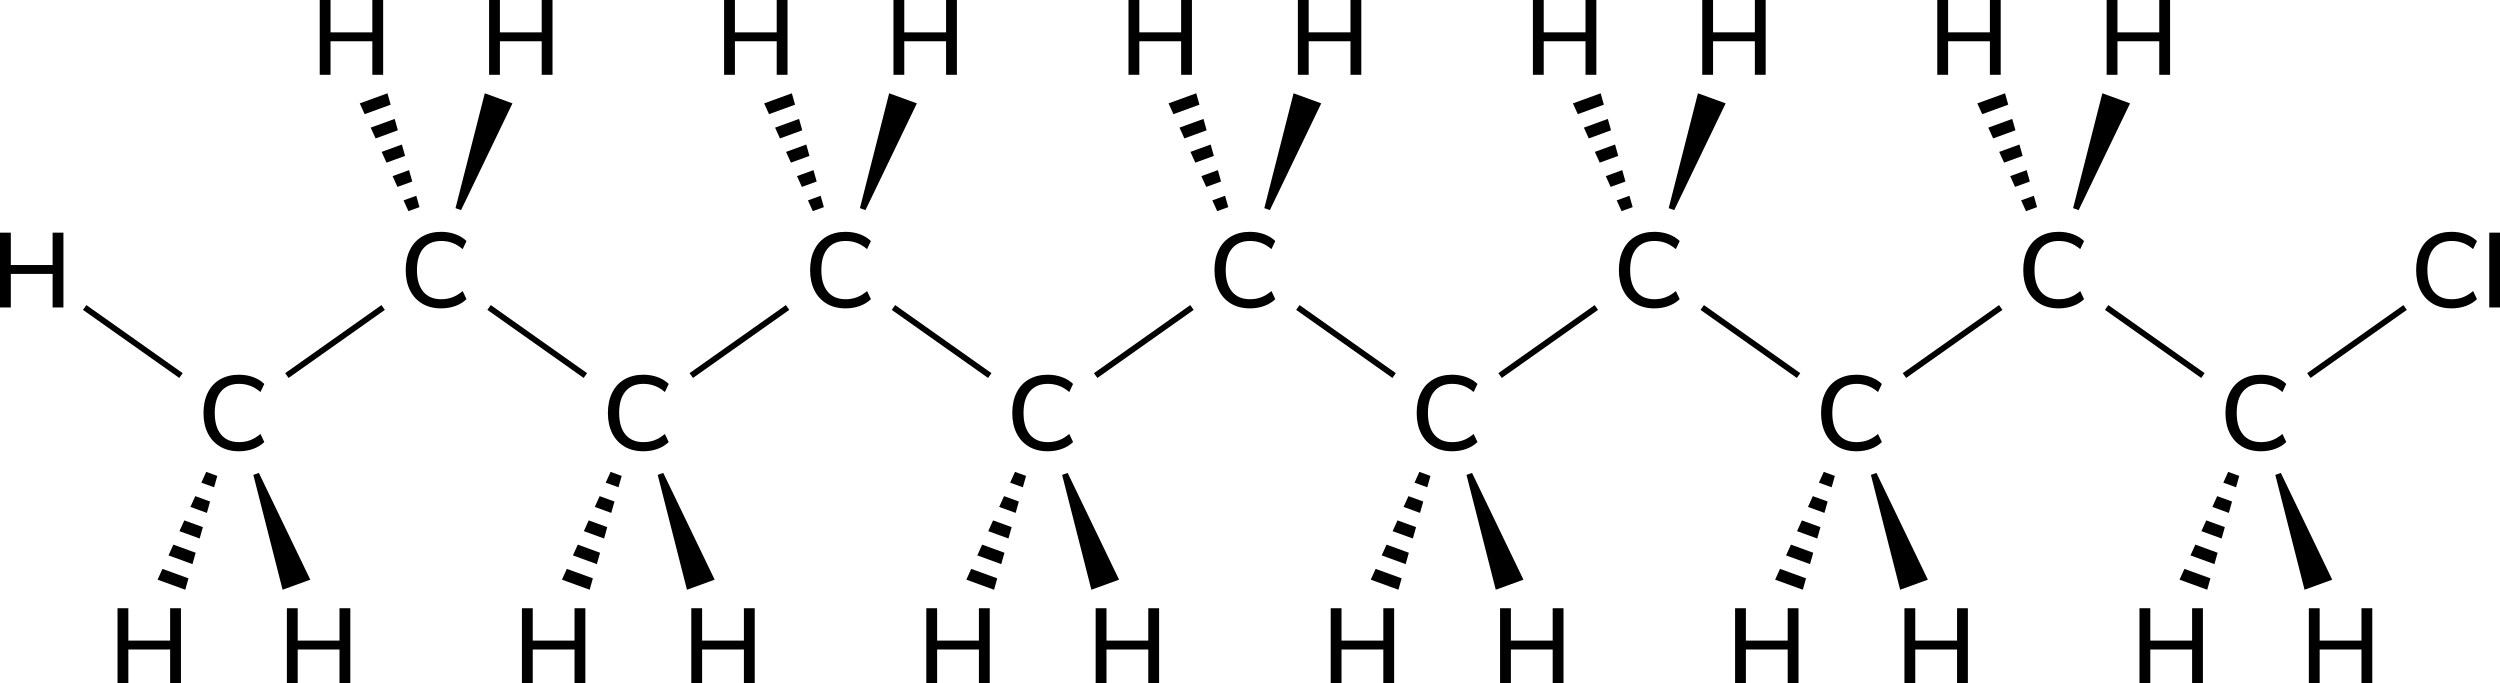 <?xml version="1.0" encoding="UTF-8"?><svg id="_イヤー_2" xmlns="http://www.w3.org/2000/svg" width="848.16" height="231.73" viewBox="0 0 848.16 231.73"><defs><style>.cls-1{stroke:#000;stroke-miterlimit:10;stroke-width:2px;}</style></defs><g id="_イヤー_1-2"><g><line class="cls-1" x1="165.93" y1="104.32" x2="198.59" y2="127.41"/><line class="cls-1" x1="129.99" y1="104.32" x2="97.33" y2="127.41"/><polygon points="173.86 35.07 156.42 71.29 154.54 70.61 164.47 31.65 173.86 35.07 173.86 35.07"/><g><polygon points="136.91 67.98 138.56 71.63 142.31 70.27 141.23 66.41 136.91 67.98"/><polygon points="125.77 43.3 127.42 46.96 134.98 44.2 133.9 40.34 125.77 43.3"/><polygon points="137.43 52.89 136.34 49.03 129.48 51.53 131.13 55.18 137.43 52.89"/><polygon points="132.54 35.51 131.45 31.65 122.06 35.07 123.71 38.73 132.54 35.51"/><polygon points="139.87 61.58 138.78 57.72 133.19 59.75 134.84 63.41 139.87 61.58"/></g><polygon points="233.06 200.08 223.14 161.12 225.02 160.44 242.46 196.66 233.06 200.08 233.06 200.08"/><g><polygon points="205.5 163.75 207.15 160.09 210.91 161.46 209.83 165.32 205.5 163.75"/><polygon points="194.37 188.43 196.02 184.77 203.58 187.53 202.49 191.39 194.37 188.43"/><polygon points="206.02 178.84 204.94 182.7 198.08 180.2 199.73 176.55 206.02 178.84"/><polygon points="201.14 196.21 200.05 200.08 190.65 196.66 192.3 193 201.14 196.21"/><polygon points="208.47 170.15 207.38 174.01 201.79 171.98 203.44 168.32 208.47 170.15"/></g><line class="cls-1" x1="61.4" y1="127.41" x2="28.73" y2="104.32"/><polygon points="95.87 200.08 85.95 161.12 87.83 160.44 105.27 196.66 95.87 200.08 95.87 200.08"/><g><polygon points="68.31 163.75 69.96 160.09 73.72 161.46 72.63 165.32 68.31 163.75"/><polygon points="57.17 188.43 58.82 184.77 66.39 187.53 65.3 191.39 57.17 188.43"/><polygon points="68.83 178.84 67.74 182.7 60.88 180.2 62.53 176.55 68.83 178.84"/><polygon points="63.94 196.21 62.86 200.08 53.46 196.66 55.11 193 63.94 196.21"/><polygon points="71.27 170.15 70.19 174.01 64.6 171.98 66.25 168.32 71.27 170.15"/></g><path d="M3.67,89.91h14.18v-10.98h3.67v25.38h-3.67v-11.38H3.67v11.38H0v-25.38H3.67v10.98Z"/><path d="M43.54,217.33h14.18v-10.98h3.67v25.38h-3.67v-11.38h-14.18v11.38h-3.67v-25.38h3.67v10.98Z"/><path d="M101,217.33h14.18v-10.98h3.67v25.38h-3.67v-11.38h-14.18v11.38h-3.67v-25.38h3.67v10.98Z"/><path d="M180.74,217.33h14.18v-10.98h3.67v25.38h-3.67v-11.38h-14.18v11.38h-3.67v-25.38h3.67v10.98Z"/><path d="M238.2,217.33h14.18v-10.98h3.67v25.38h-3.67v-11.38h-14.18v11.38h-3.67v-25.38h3.67v10.98Z"/><path d="M112.14,10.98h14.18V0h3.67V25.38h-3.67V14h-14.18v11.38h-3.67V0h3.67V10.98Z"/><path d="M169.6,10.98h14.18V0h3.67V25.38h-3.67V14h-14.18v11.38h-3.67V0h3.67V10.98Z"/><path d="M74.68,151.5c-1.81-1.06-3.2-2.56-4.18-4.52s-1.46-4.25-1.46-6.89,.49-4.94,1.46-6.89,2.36-3.46,4.18-4.5c1.81-1.04,3.94-1.57,6.39-1.57,1.73,0,3.34,.27,4.82,.81s2.75,1.31,3.78,2.32l-1.3,2.74c-1.18-.98-2.35-1.69-3.51-2.12-1.17-.43-2.42-.65-3.76-.65-2.64,0-4.67,.85-6.1,2.56-1.43,1.7-2.14,4.14-2.14,7.31s.71,5.61,2.14,7.33c1.43,1.72,3.46,2.57,6.1,2.57,1.34,0,2.6-.22,3.76-.65,1.16-.43,2.33-1.14,3.51-2.12l1.3,2.74c-1.03,1.01-2.29,1.78-3.78,2.32s-3.1,.81-4.82,.81c-2.45,0-4.58-.53-6.39-1.58Z"/><path d="M143.28,103.02c-1.81-1.06-3.2-2.56-4.18-4.52s-1.46-4.25-1.46-6.89,.49-4.94,1.46-6.89,2.36-3.46,4.18-4.5c1.81-1.04,3.94-1.57,6.39-1.57,1.73,0,3.34,.27,4.82,.81s2.75,1.31,3.78,2.32l-1.3,2.74c-1.18-.98-2.35-1.69-3.51-2.12-1.17-.43-2.42-.65-3.76-.65-2.64,0-4.67,.85-6.1,2.56-1.43,1.7-2.14,4.14-2.14,7.31s.71,5.61,2.14,7.33c1.43,1.72,3.46,2.57,6.1,2.57,1.34,0,2.6-.22,3.76-.65,1.16-.43,2.33-1.14,3.51-2.12l1.3,2.74c-1.03,1.01-2.29,1.78-3.78,2.32s-3.1,.81-4.82,.81c-2.45,0-4.58-.53-6.39-1.58Z"/><path d="M211.88,151.5c-1.81-1.06-3.2-2.56-4.18-4.52s-1.46-4.25-1.46-6.89,.49-4.94,1.46-6.89,2.36-3.46,4.18-4.5c1.81-1.04,3.94-1.57,6.39-1.57,1.73,0,3.34,.27,4.82,.81s2.75,1.31,3.78,2.32l-1.3,2.74c-1.18-.98-2.35-1.69-3.51-2.12-1.17-.43-2.42-.65-3.76-.65-2.64,0-4.67,.85-6.1,2.56-1.43,1.7-2.14,4.14-2.14,7.31s.71,5.61,2.14,7.33c1.43,1.72,3.46,2.57,6.1,2.57,1.34,0,2.6-.22,3.76-.65,1.16-.43,2.33-1.14,3.51-2.12l1.3,2.74c-1.03,1.01-2.29,1.78-3.78,2.32s-3.1,.81-4.82,.81c-2.45,0-4.58-.53-6.39-1.58Z"/><line class="cls-1" x1="303.12" y1="104.32" x2="335.79" y2="127.41"/><line class="cls-1" x1="267.19" y1="104.32" x2="234.52" y2="127.41"/><polygon points="311.06 35.07 293.62 71.29 291.74 70.61 301.66 31.65 311.06 35.07 311.06 35.07"/><g><polygon points="274.1 67.98 275.75 71.63 279.51 70.27 278.42 66.41 274.1 67.98"/><polygon points="262.96 43.3 264.61 46.96 272.18 44.2 271.09 40.34 262.96 43.3"/><polygon points="274.62 52.89 273.54 49.03 266.68 51.53 268.33 55.18 274.62 52.89"/><polygon points="269.73 35.51 268.65 31.65 259.25 35.07 260.9 38.73 269.73 35.51"/><polygon points="277.07 61.58 275.98 57.72 270.39 59.75 272.04 63.41 277.07 61.58"/></g><path d="M249.33,10.98h14.18V0h3.67V25.38h-3.67V14h-14.18v11.38h-3.67V0h3.67V10.98Z"/><path d="M306.79,10.98h14.18V0h3.67V25.38h-3.67V14h-14.18v11.38h-3.67V0h3.67V10.98Z"/><path d="M280.48,103.02c-1.81-1.06-3.2-2.56-4.18-4.52s-1.46-4.25-1.46-6.89,.49-4.94,1.46-6.89,2.36-3.46,4.18-4.5c1.81-1.04,3.94-1.57,6.39-1.57,1.73,0,3.34,.27,4.82,.81s2.75,1.31,3.78,2.32l-1.3,2.74c-1.18-.98-2.35-1.69-3.51-2.12-1.17-.43-2.42-.65-3.76-.65-2.64,0-4.67,.85-6.1,2.56-1.43,1.7-2.14,4.14-2.14,7.31s.71,5.61,2.14,7.33c1.43,1.72,3.46,2.57,6.1,2.57,1.34,0,2.6-.22,3.76-.65,1.16-.43,2.33-1.14,3.51-2.12l1.3,2.74c-1.03,1.01-2.29,1.78-3.78,2.32s-3.1,.81-4.82,.81c-2.45,0-4.58-.53-6.39-1.58Z"/><polygon points="370.26 200.08 360.34 161.12 362.22 160.44 379.66 196.66 370.26 200.08 370.26 200.08"/><g><polygon points="342.7 163.75 344.35 160.09 348.11 161.46 347.02 165.32 342.7 163.75"/><polygon points="331.56 188.43 333.21 184.77 340.78 187.53 339.69 191.39 331.56 188.43"/><polygon points="343.22 178.84 342.13 182.7 335.27 180.2 336.92 176.55 343.22 178.84"/><polygon points="338.33 196.21 337.25 200.08 327.85 196.66 329.5 193 338.33 196.21"/><polygon points="345.66 170.15 344.58 174.01 338.99 171.98 340.64 168.32 345.66 170.15"/></g><path d="M317.93,217.33h14.18v-10.98h3.67v25.38h-3.67v-11.38h-14.18v11.38h-3.67v-25.38h3.67v10.98Z"/><path d="M375.39,217.33h14.18v-10.98h3.67v25.38h-3.67v-11.38h-14.18v11.38h-3.67v-25.38h3.67v10.98Z"/><path d="M349.07,151.5c-1.81-1.06-3.2-2.56-4.18-4.52s-1.46-4.25-1.46-6.89,.49-4.94,1.46-6.89,2.36-3.46,4.18-4.5c1.81-1.04,3.94-1.57,6.39-1.57,1.73,0,3.34,.27,4.82,.81s2.75,1.31,3.78,2.32l-1.3,2.74c-1.18-.98-2.35-1.69-3.51-2.12-1.17-.43-2.42-.65-3.76-.65-2.64,0-4.67,.85-6.1,2.56-1.43,1.7-2.14,4.14-2.14,7.31s.71,5.61,2.14,7.33c1.43,1.72,3.46,2.57,6.1,2.57,1.34,0,2.6-.22,3.76-.65,1.16-.43,2.33-1.14,3.51-2.12l1.3,2.74c-1.03,1.01-2.29,1.78-3.78,2.32s-3.1,.81-4.82,.81c-2.45,0-4.58-.53-6.39-1.58Z"/><line class="cls-1" x1="404.39" y1="104.32" x2="371.72" y2="127.41"/><line class="cls-1" x1="440.32" y1="104.32" x2="472.98" y2="127.41"/><polygon points="448.25 35.07 430.82 71.29 428.94 70.61 438.86 31.65 448.25 35.07 448.25 35.07"/><g><polygon points="411.3 67.98 412.95 71.63 416.71 70.27 415.62 66.41 411.3 67.98"/><polygon points="400.16 43.3 401.81 46.96 409.37 44.2 408.29 40.34 400.16 43.3"/><polygon points="411.82 52.89 410.73 49.03 403.87 51.53 405.52 55.18 411.82 52.89"/><polygon points="406.93 35.51 405.84 31.65 396.45 35.07 398.1 38.73 406.93 35.51"/><polygon points="414.26 61.58 413.18 57.72 407.58 59.75 409.23 63.41 414.26 61.58"/></g><path d="M386.53,10.98h14.18V0h3.67V25.38h-3.67V14h-14.18v11.38h-3.67V0h3.67V10.98Z"/><path d="M443.99,10.98h14.18V0h3.67V25.38h-3.67V14h-14.18v11.38h-3.67V0h3.67V10.98Z"/><path d="M417.67,103.02c-1.81-1.06-3.2-2.56-4.18-4.52s-1.46-4.25-1.46-6.89,.49-4.94,1.46-6.89,2.36-3.46,4.18-4.5c1.81-1.04,3.94-1.57,6.39-1.57,1.73,0,3.34,.27,4.82,.81s2.75,1.31,3.78,2.32l-1.3,2.74c-1.18-.98-2.35-1.69-3.51-2.12-1.17-.43-2.42-.65-3.76-.65-2.64,0-4.67,.85-6.1,2.56-1.43,1.7-2.14,4.14-2.14,7.31s.71,5.61,2.14,7.33c1.43,1.72,3.46,2.57,6.1,2.57,1.34,0,2.6-.22,3.76-.65,1.16-.43,2.33-1.14,3.51-2.12l1.3,2.74c-1.03,1.01-2.29,1.78-3.78,2.32s-3.1,.81-4.82,.81c-2.45,0-4.58-.53-6.39-1.58Z"/><polygon points="507.46 200.08 497.53 161.12 499.41 160.44 516.85 196.66 507.46 200.08 507.46 200.08"/><g><polygon points="479.9 163.75 481.55 160.09 485.3 161.46 484.22 165.32 479.9 163.75"/><polygon points="468.76 188.43 470.41 184.77 477.97 187.53 476.89 191.39 468.76 188.43"/><polygon points="480.42 178.84 479.33 182.7 472.47 180.2 474.12 176.55 480.42 178.84"/><polygon points="475.53 196.21 474.44 200.08 465.05 196.66 466.7 193 475.53 196.21"/><polygon points="482.86 170.15 481.77 174.01 476.18 171.98 477.83 168.32 482.86 170.15"/></g><path d="M455.13,217.33h14.18v-10.98h3.67v25.38h-3.67v-11.38h-14.18v11.38h-3.67v-25.38h3.67v10.98Z"/><path d="M512.59,217.33h14.18v-10.98h3.67v25.38h-3.67v-11.38h-14.18v11.38h-3.67v-25.38h3.67v10.98Z"/><path d="M486.27,151.5c-1.81-1.06-3.2-2.56-4.18-4.52s-1.46-4.25-1.46-6.89,.49-4.94,1.46-6.89,2.36-3.46,4.18-4.5c1.81-1.04,3.94-1.57,6.39-1.57,1.73,0,3.34,.27,4.82,.81s2.75,1.31,3.78,2.32l-1.3,2.74c-1.18-.98-2.35-1.69-3.51-2.12-1.17-.43-2.42-.65-3.76-.65-2.64,0-4.67,.85-6.1,2.56-1.43,1.7-2.14,4.14-2.14,7.31s.71,5.61,2.14,7.33c1.43,1.72,3.46,2.57,6.1,2.57,1.34,0,2.6-.22,3.76-.65,1.16-.43,2.33-1.14,3.51-2.12l1.3,2.74c-1.03,1.01-2.29,1.78-3.78,2.32s-3.1,.81-4.82,.81c-2.45,0-4.58-.53-6.39-1.58Z"/><line class="cls-1" x1="541.58" y1="104.32" x2="508.92" y2="127.41"/><line class="cls-1" x1="577.51" y1="104.32" x2="610.18" y2="127.41"/><polygon points="585.45 35.07 568.01 71.29 566.13 70.61 576.05 31.65 585.45 35.07 585.45 35.07"/><g><polygon points="548.49 67.98 550.14 71.63 553.9 70.27 552.82 66.41 548.49 67.98"/><polygon points="537.36 43.3 539.01 46.96 546.57 44.2 545.48 40.34 537.36 43.3"/><polygon points="549.01 52.89 547.93 49.03 541.07 51.53 542.72 55.18 549.01 52.89"/><polygon points="544.13 35.51 543.04 31.65 533.64 35.07 535.29 38.73 544.13 35.51"/><polygon points="551.46 61.58 550.37 57.72 544.78 59.75 546.43 63.41 551.46 61.58"/></g><path d="M523.73,10.98h14.18V0h3.67V25.38h-3.67V14h-14.18v11.38h-3.67V0h3.67V10.98Z"/><path d="M581.18,10.98h14.18V0h3.67V25.38h-3.67V14h-14.18v11.38h-3.67V0h3.67V10.98Z"/><path d="M554.87,103.02c-1.81-1.06-3.2-2.56-4.18-4.52s-1.46-4.25-1.46-6.89,.49-4.94,1.46-6.89,2.36-3.46,4.18-4.5c1.81-1.04,3.94-1.57,6.39-1.57,1.73,0,3.34,.27,4.82,.81s2.75,1.31,3.78,2.32l-1.3,2.74c-1.18-.98-2.35-1.69-3.51-2.12-1.17-.43-2.42-.65-3.76-.65-2.64,0-4.67,.85-6.1,2.56-1.43,1.7-2.14,4.14-2.14,7.31s.71,5.61,2.14,7.33c1.43,1.72,3.46,2.57,6.1,2.57,1.34,0,2.6-.22,3.76-.65,1.16-.43,2.33-1.14,3.51-2.12l1.3,2.74c-1.03,1.01-2.29,1.78-3.78,2.32s-3.1,.81-4.82,.81c-2.45,0-4.58-.53-6.39-1.58Z"/><polygon points="644.65 200.08 634.73 161.12 636.61 160.44 654.05 196.66 644.65 200.08 644.65 200.08"/><g><polygon points="617.09 163.75 618.74 160.09 622.5 161.46 621.41 165.32 617.09 163.75"/><polygon points="605.95 188.43 607.6 184.77 615.17 187.53 614.08 191.39 605.95 188.43"/><polygon points="617.61 178.84 616.53 182.7 609.67 180.2 611.32 176.55 617.61 178.84"/><polygon points="612.72 196.21 611.64 200.08 602.24 196.66 603.89 193 612.72 196.21"/><polygon points="620.06 170.15 618.97 174.01 613.38 171.98 615.03 168.32 620.06 170.15"/></g><path d="M592.32,217.33h14.18v-10.98h3.67v25.38h-3.67v-11.38h-14.18v11.38h-3.67v-25.38h3.67v10.98Z"/><path d="M649.78,217.33h14.18v-10.98h3.67v25.38h-3.67v-11.38h-14.18v11.38h-3.67v-25.38h3.67v10.98Z"/><path d="M623.46,151.5c-1.81-1.06-3.2-2.56-4.18-4.52s-1.46-4.25-1.46-6.89,.49-4.94,1.46-6.89,2.36-3.46,4.18-4.5c1.81-1.04,3.94-1.57,6.39-1.57,1.73,0,3.34,.27,4.82,.81s2.75,1.31,3.78,2.32l-1.3,2.74c-1.18-.98-2.35-1.69-3.51-2.12-1.17-.43-2.42-.65-3.76-.65-2.64,0-4.67,.85-6.1,2.56-1.43,1.7-2.14,4.14-2.14,7.31s.71,5.61,2.14,7.33c1.43,1.72,3.46,2.57,6.1,2.57,1.34,0,2.6-.22,3.76-.65,1.16-.43,2.33-1.14,3.51-2.12l1.3,2.74c-1.03,1.01-2.29,1.78-3.78,2.32s-3.1,.81-4.82,.81c-2.45,0-4.58-.53-6.39-1.58Z"/><line class="cls-1" x1="678.78" y1="104.32" x2="646.11" y2="127.41"/><line class="cls-1" x1="714.71" y1="104.32" x2="747.37" y2="127.41"/><polygon points="722.65 35.07 705.21 71.29 703.33 70.61 713.25 31.65 722.65 35.07 722.65 35.07"/><g><polygon points="685.69 67.98 687.34 71.63 691.1 70.27 690.01 66.41 685.69 67.98"/><polygon points="674.55 43.3 676.2 46.96 683.77 44.2 682.68 40.34 674.55 43.3"/><polygon points="686.21 52.89 685.12 49.03 678.26 51.53 679.91 55.18 686.21 52.89"/><polygon points="681.32 35.51 680.24 31.65 670.84 35.07 672.49 38.73 681.32 35.51"/><polygon points="688.65 61.58 687.57 57.72 681.98 59.75 683.63 63.41 688.65 61.58"/></g><path d="M660.92,10.98h14.18V0h3.67V25.38h-3.67V14h-14.18v11.38h-3.67V0h3.67V10.98Z"/><path d="M718.38,10.98h14.18V0h3.67V25.38h-3.67V14h-14.18v11.38h-3.67V0h3.67V10.98Z"/><path d="M692.06,103.02c-1.81-1.06-3.2-2.56-4.18-4.52s-1.46-4.25-1.46-6.89,.49-4.94,1.46-6.89,2.36-3.46,4.18-4.5c1.81-1.04,3.94-1.57,6.39-1.57,1.73,0,3.34,.27,4.82,.81s2.75,1.31,3.78,2.32l-1.3,2.74c-1.18-.98-2.35-1.69-3.51-2.12-1.17-.43-2.42-.65-3.76-.65-2.64,0-4.67,.85-6.1,2.56-1.43,1.7-2.14,4.14-2.14,7.31s.71,5.61,2.14,7.33c1.43,1.72,3.46,2.57,6.1,2.57,1.34,0,2.6-.22,3.76-.65,1.16-.43,2.33-1.14,3.51-2.12l1.3,2.74c-1.03,1.01-2.29,1.78-3.78,2.32s-3.1,.81-4.82,.81c-2.45,0-4.58-.53-6.39-1.58Z"/><polygon points="781.85 200.08 771.93 161.12 773.8 160.44 791.24 196.66 781.85 200.08 781.85 200.08"/><g><polygon points="754.29 163.75 755.94 160.09 759.7 161.46 758.61 165.32 754.29 163.75"/><polygon points="743.15 188.43 744.8 184.77 752.36 187.53 751.28 191.39 743.15 188.43"/><polygon points="754.81 178.84 753.72 182.7 746.86 180.2 748.51 176.55 754.81 178.84"/><polygon points="749.92 196.21 748.83 200.08 739.44 196.66 741.09 193 749.92 196.21"/><polygon points="757.25 170.15 756.17 174.01 750.57 171.98 752.22 168.32 757.25 170.15"/></g><path d="M729.52,217.33h14.18v-10.98h3.67v25.38h-3.67v-11.38h-14.18v11.38h-3.67v-25.38h3.67v10.98Z"/><path d="M786.98,217.33h14.18v-10.98h3.67v25.38h-3.67v-11.38h-14.18v11.38h-3.67v-25.38h3.67v10.98Z"/><path d="M760.66,151.5c-1.81-1.06-3.2-2.56-4.18-4.52s-1.46-4.25-1.46-6.89,.49-4.94,1.46-6.89,2.36-3.46,4.18-4.5c1.81-1.04,3.94-1.57,6.39-1.57,1.73,0,3.34,.27,4.82,.81s2.75,1.31,3.78,2.32l-1.3,2.74c-1.18-.98-2.35-1.69-3.51-2.12-1.17-.43-2.42-.65-3.76-.65-2.64,0-4.67,.85-6.1,2.56-1.43,1.7-2.14,4.14-2.14,7.31s.71,5.61,2.14,7.33c1.43,1.72,3.46,2.57,6.1,2.57,1.34,0,2.6-.22,3.76-.65,1.16-.43,2.33-1.14,3.51-2.12l1.3,2.74c-1.03,1.01-2.29,1.78-3.78,2.32s-3.1,.81-4.82,.81c-2.45,0-4.58-.53-6.39-1.58Z"/><line class="cls-1" x1="815.97" y1="104.32" x2="783.31" y2="127.41"/><g><path d="M825.35,103.02c-1.81-1.06-3.2-2.56-4.18-4.52-.97-1.96-1.46-4.25-1.46-6.89s.49-4.94,1.46-6.89c.97-1.96,2.36-3.46,4.18-4.5,1.81-1.04,3.94-1.57,6.39-1.57,1.73,0,3.34,.27,4.82,.81,1.49,.54,2.75,1.31,3.78,2.32l-1.3,2.74c-1.18-.98-2.35-1.69-3.51-2.12-1.16-.43-2.42-.65-3.76-.65-2.64,0-4.67,.85-6.1,2.56-1.43,1.71-2.14,4.14-2.14,7.31s.71,5.61,2.14,7.33,3.46,2.57,6.1,2.57c1.34,0,2.6-.22,3.76-.65,1.16-.43,2.33-1.14,3.51-2.12l1.3,2.74c-1.03,1.01-2.29,1.78-3.78,2.32-1.49,.54-3.1,.81-4.82,.81-2.45,0-4.58-.53-6.39-1.58Z"/><path d="M844.52,104.31v-25.38h3.64v25.38h-3.64Z"/></g></g></g></svg>